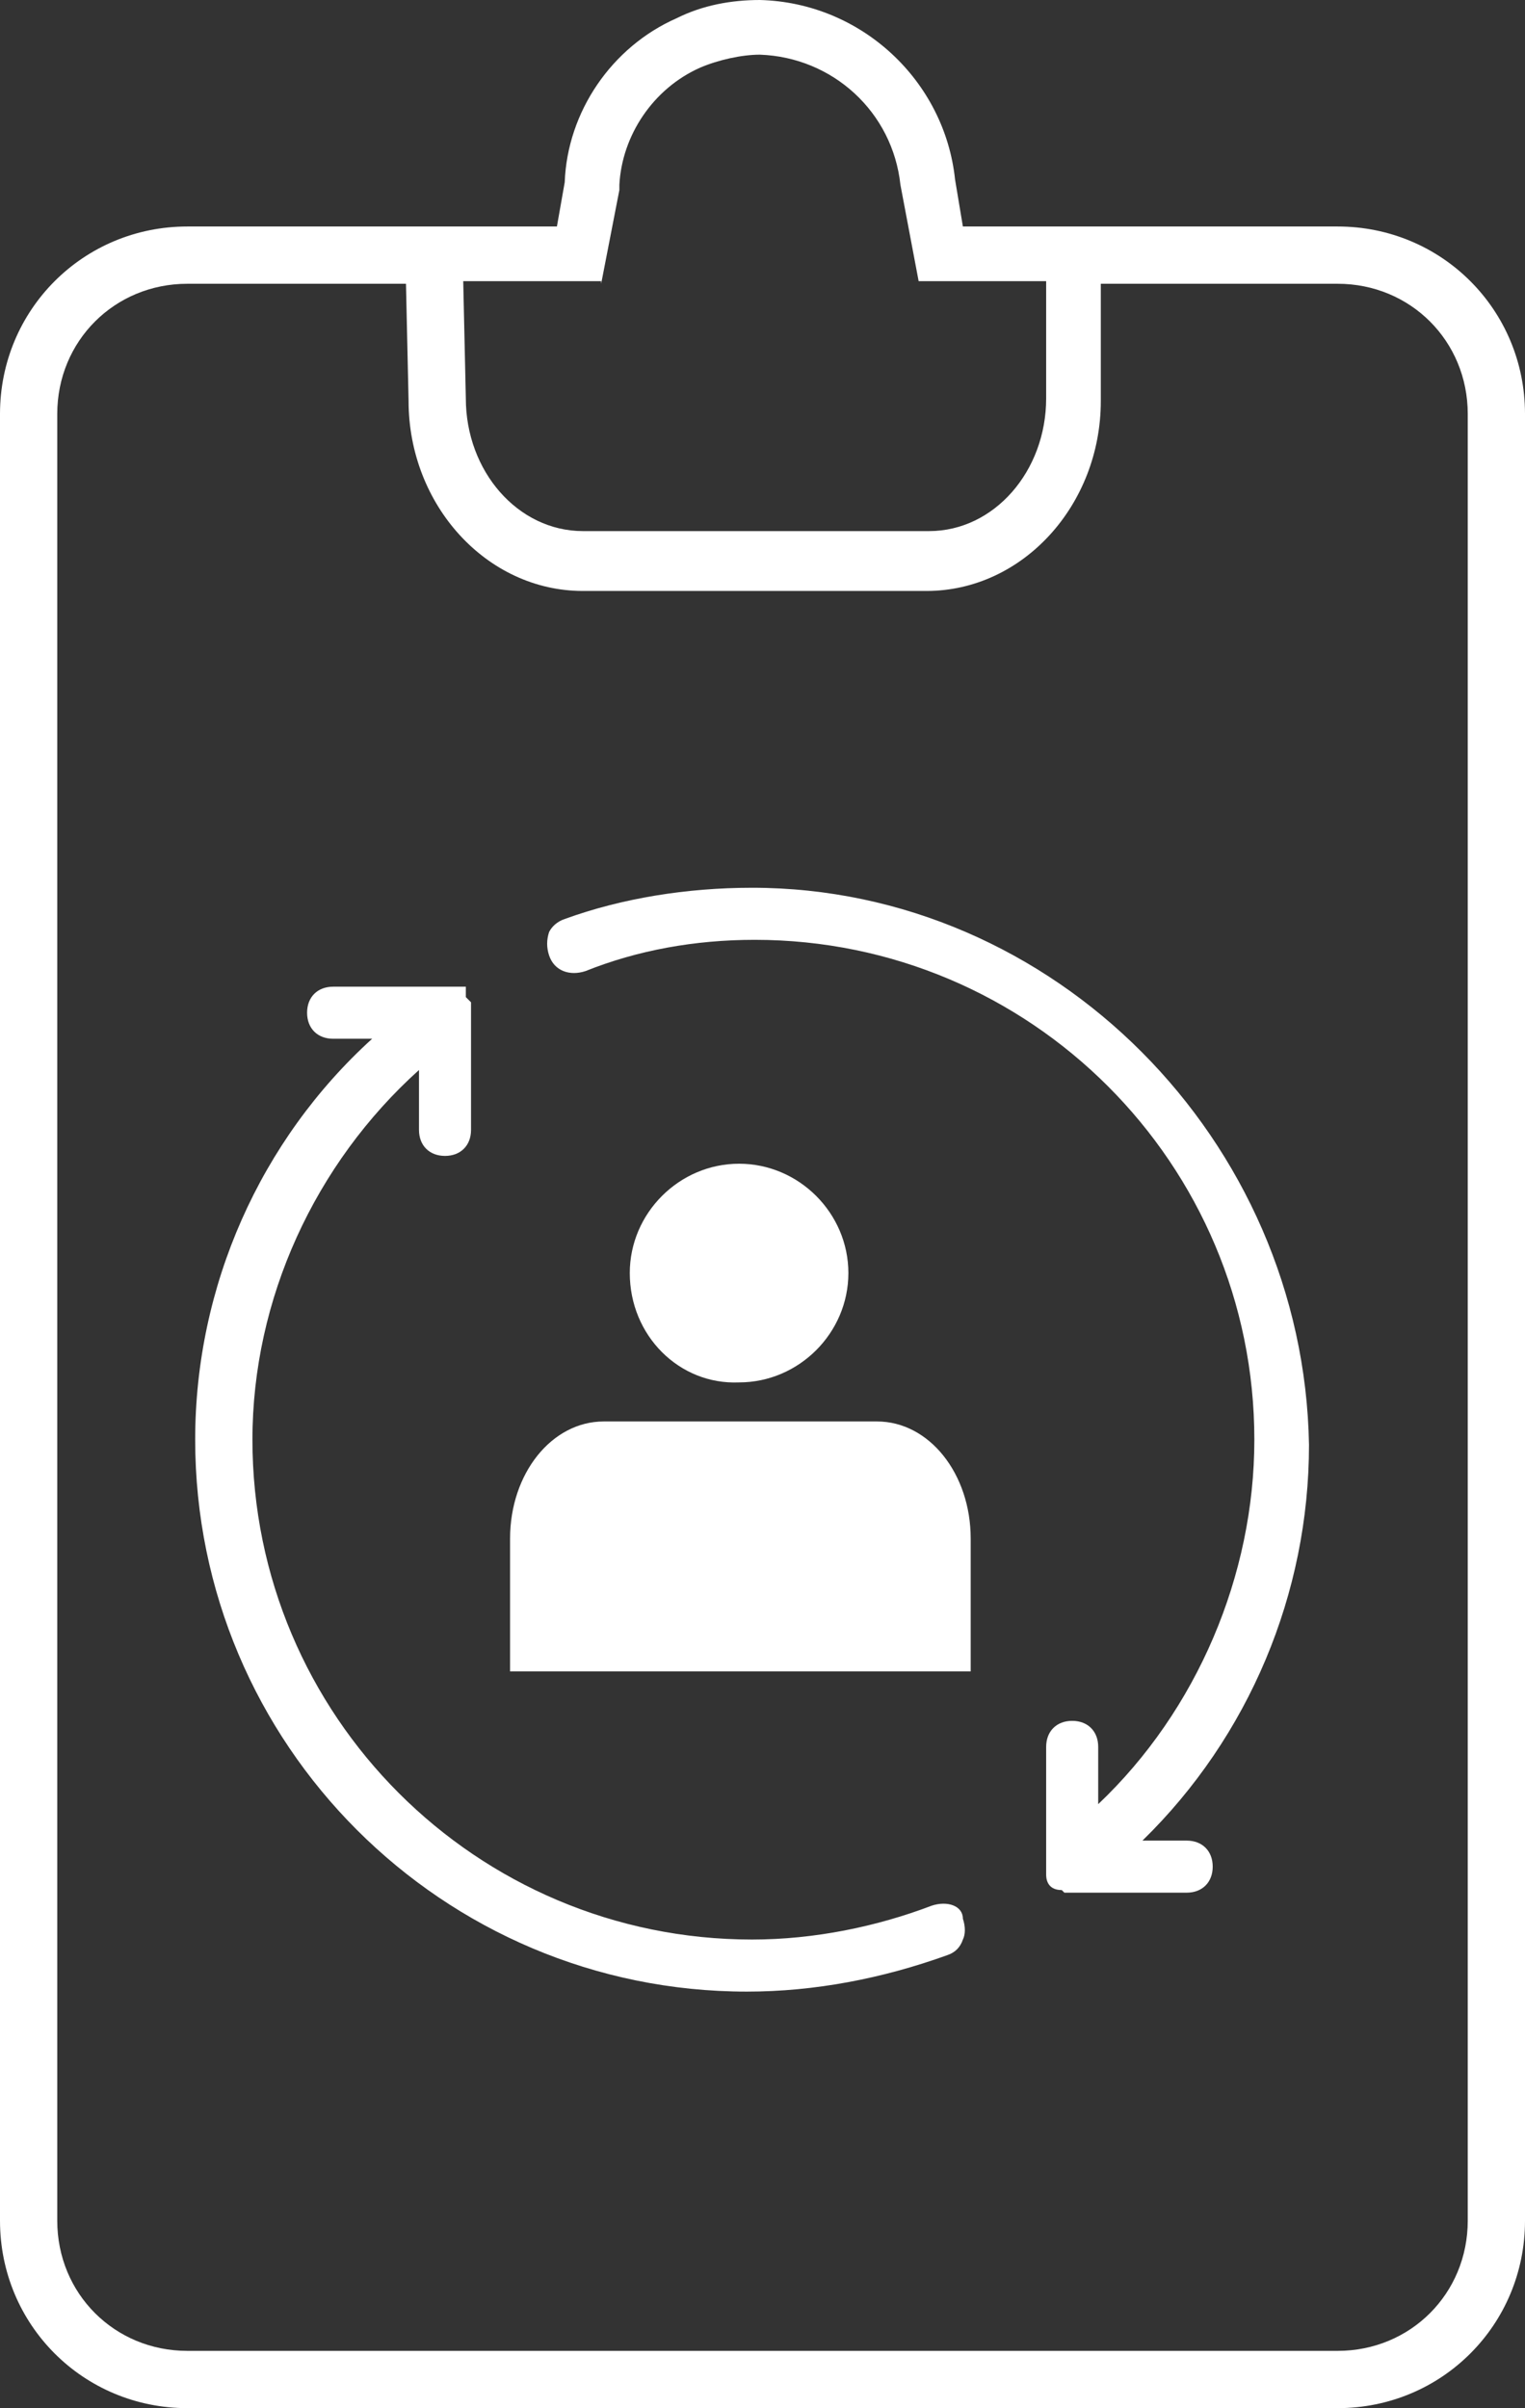 <?xml version="1.0" encoding="utf-8"?>
<!-- Generator: Adobe Illustrator 24.3.0, SVG Export Plug-In . SVG Version: 6.00 Build 0)  -->
<svg version="1.1" id="Layer_1" xmlns="http://www.w3.org/2000/svg" xmlns:xlink="http://www.w3.org/1999/xlink" x="0px" y="0px"
	 viewBox="0 0 58.6 92.5" style="enable-background:new 0 0 58.6 92.5;" xml:space="preserve">
<rect x="0" y="0" width="58.6" height="92.5" fill="#333333" stroke="none"/>
<style type="text/css">
	.st0{fill:#FFFFFF;}
</style>
<g>
	<path class="st0" d="M51.4,8.7h-7h-4.3H37l-0.3-1.8c-0.4-3.8-3.6-6.8-7.5-6.9c-1.1,0-2.2,0.2-3.2,0.7c-2.5,1.1-4.2,3.6-4.3,6.3
		l-0.3,1.7h-3.5h-5.1H7.2c-4,0-7.2,3.2-7.2,7.2v69.4c0,4,3.2,7.2,7.2,7.2h44.2c4,0,7.2-3.2,7.2-7.2V15.9
		C58.6,11.9,55.4,8.7,51.4,8.7z M23.1,10.9l0.7-3.6l0-0.2c0.1-1.9,1.3-3.7,3.1-4.5c0.7-0.3,1.6-0.5,2.3-0.5c2.8,0.1,5.1,2.2,5.4,5
		l0.7,3.7h4.9v4.5c0,2.8-2,5.1-4.5,5.1H22.4c-2.5,0-4.5-2.3-4.5-5.1l-0.1-4.5H23.1z M56.4,85.3c0,2.8-2.2,5-5,5H7.2
		c-2.8,0-5-2.2-5-5V15.9c0-2.8,2.2-5,5-5h5.5h2.9l0.1,4.5c0,4,3,7.3,6.7,7.3h13.2c3.7,0,6.7-3.3,6.7-7.3v-4.5h2.1h7c2.8,0,5,2.2,5,5
		V85.3z"/>
	<path class="st0" d="M35.8,73.2c-2.1,0.8-4.5,1.3-6.9,1.3c-10.6,0-19.2-8.6-19.2-19.2c0-5.4,2.4-10.6,6.4-14.2v2.3c0,0.6,0.4,1,1,1
		s1-0.4,1-1v-4.9l-0.2-0.2l0-0.4h-5.1c-0.6,0-1,0.4-1,1s0.4,1,1,1h1.5c-4.3,3.9-6.8,9.5-6.8,15.4c0,11.7,9.5,21.2,21.2,21.2
		c2.6,0,5.2-0.5,7.7-1.4c0.3-0.1,0.5-0.3,0.6-0.6c0.1-0.2,0.1-0.5,0-0.8C37,73.2,36.4,73,35.8,73.2z"/>
	<path class="st0" d="M28.9,34.1c-2.5,0-5,0.4-7.2,1.2c-0.3,0.1-0.5,0.3-0.6,0.5c-0.1,0.3-0.1,0.6,0,0.9c0.2,0.6,0.8,0.8,1.4,0.6
		c2-0.8,4.2-1.2,6.5-1.2c10.6,0,19.2,8.6,19.2,19.2c0,5.2-2.2,10.4-6,14v-2.2c0-0.6-0.4-1-1-1s-1,0.4-1,1v4.9c0,0.1,0,0.6,0.6,0.6
		l0.1,0.1h4.7c0.6,0,1-0.4,1-1s-0.4-1-1-1h-1.7c4.1-4,6.4-9.5,6.4-15.2C50.1,43.8,40.5,34.1,28.9,34.1z"/>
	<path class="st0" d="M32.6,48.9c0-2.3-1.9-4.2-4.2-4.2s-4.2,1.9-4.2,4.2c0,2.4,1.9,4.3,4.2,4.2C30.7,53.1,32.6,51.2,32.6,48.9z"/>
	<path class="st0" d="M33.7,54.6H23.2c-2,0-3.6,2-3.6,4.5v5.1h17.7v-5.1C37.3,56.6,35.7,54.6,33.7,54.6z"/>
</g>
</svg>
